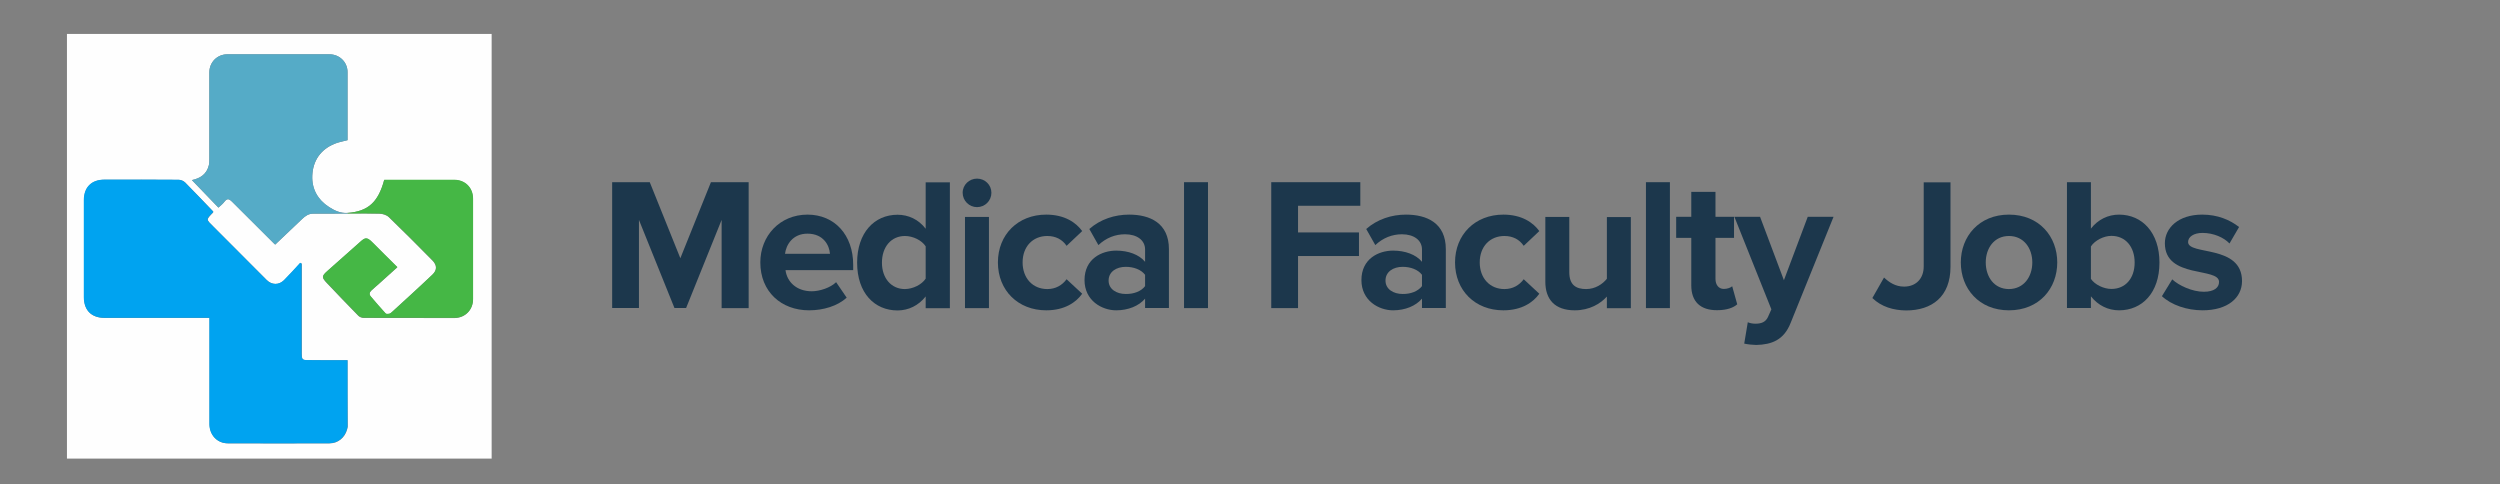 <?xml version="1.0" encoding="utf-8"?>
<!-- Generator: Adobe Illustrator 23.0.0, SVG Export Plug-In . SVG Version: 6.00 Build 0)  -->
<svg version="1.1" id="Layer_1" xmlns="http://www.w3.org/2000/svg" xmlns:xlink="http://www.w3.org/1999/xlink" x="0px" y="0px"
	 viewBox="0 0 2035 394" style="enable-background:new 0 0 2035 394;" xml:space="preserve">
<rect x="0" y="0" width="2035" height="394" fill="#808080" stroke="none"/>
<style type="text/css">
	.st0{fill:#FEFEFE;}
	.st1{fill:#00A3F0;}
	.st2{fill:#55ABC7;}
	.st3{fill:#45B745;}
	.st4{fill:#1C374C;}
</style>
<g>
	<g>
		<path class="st0" d="M400.2,373.3c-115.2,0-230.5,0-345.7,0c0-115.2,0-230.5,0-345.7c115.2,0,230.5,0,345.7,0
			C400.2,142.8,400.2,258.1,400.2,373.3z M282.9,173.3c-5.7,0.4-10.5-1.9-15.1-4.8c-9.3-6-14.1-14.8-13.6-25.5
			c0.5-12,6.6-21.1,18-25.9c3.3-1.4,7-2,10.7-3c0-0.9,0-2,0-3c0-17.5,0-35,0-52.4c0-8.1-6.5-14.5-14.7-14.5c-27.7,0-55.4,0-83.1,0
			c-8.3,0-14.7,6.4-14.7,14.8c0,23.5,0,46.9,0,70.4c0,1.7,0,3.5-0.4,5.1c-1.7,7.1-6.7,10.6-13.8,12.1c7.4,7.6,14.5,15,21.6,22.4
			c1.6-1.6,3.2-2.7,4.4-4.2c2.5-3.3,3.8-3.5,6.8-0.5c11,11,22,21.9,33,32.9c0.9,0.9,1.8,1.6,2,1.9c7.6-7.2,14.8-14,22-20.9
			c2.5-2.4,5.2-4.3,9-4.3c9.3,0.1,18.6,0,27.9-0.1c8.7,0,17.5-0.1,26.2,0.2c2.5,0.1,5.7,1.1,7.4,2.8c12,11.6,23.8,23.4,35.5,35.3
			c3.7,3.8,3.8,7.8,0,11.5c-10.8,10.3-21.9,20.3-32.9,30.4c-0.7,0.6-1.5,1.3-2.3,1.5c-1,0.2-2.5,0.3-3-0.3c-4.1-4.5-8-9.1-12-13.7
			c-1.5-1.7-1.1-3.4,0.4-4.9c2-1.9,4.1-3.7,6.2-5.5c4.9-4.4,9.8-8.8,15-13.5c-7-7-13.7-13.4-20.2-20.1c-4.7-4.8-6.2-4-10.2-0.4
			c-8.9,7.9-17.7,15.7-26.6,23.6c-4.6,4.1-4.7,5.1-0.4,9.7c8.5,8.9,16.9,17.8,25.6,26.6c1,1.1,2.9,1.8,4.4,1.8
			c24.6,0.1,49.2,0.1,73.8,0.1c8.7,0,15.2-6.5,15.2-15.3c0-27.2,0-54.5,0-81.7c0-9-6.4-15.4-15.4-15.4c-12.4,0-24.8,0-37.3,0
			c-6.5,0-13.1,0-19.6,0C307.9,164.6,299.6,172.1,282.9,173.3z M282.9,293.2c-11,0-21.5,0-32.1,0c-4.6,0-5.1-0.5-5.1-5.2
			c0-23.2,0-46.4,0-69.7c0-1.2,0-2.4,0-3.6c-0.4-0.2-0.8-0.5-1.2-0.7c-4.4,4.7-8.6,9.5-13.1,14c-4.3,4.3-10.1,4.1-14.3-0.1
			c-14.4-14.4-28.7-28.8-43.1-43.2c-6.2-6.2-6.4-5.6-0.5-11.7c0.1-0.1,0.1-0.4,0.2-0.7c-7.6-7.9-15.2-15.9-22.9-23.7
			c-1.3-1.3-3.5-2.2-5.3-2.2c-20.1-0.2-40.2-0.1-60.4-0.1c-10.5,0-16.7,6.2-16.7,16.7c0,26.3,0,52.7,0,79c0,10.7,6.1,16.8,17,16.8
			c27.1,0,54.3,0,81.4,0c1.2,0,2.4,0,3.8,0c0,1.8,0,3,0,4.3c0,27.4,0,54.7,0,82.1c0,8.9,6.3,15.7,14.9,15.7
			c27.6,0.1,55.2,0.1,82.8,0c6.9,0,12.5-4.7,14.3-11.4c0.2-0.8,0.5-1.6,0.5-2.4C282.9,329.3,282.9,311.5,282.9,293.2z"/>
		<path class="st1" d="M282.9,293.2c0,18.2,0,36,0,53.8c0,0.8-0.3,1.6-0.5,2.4c-1.8,6.7-7.4,11.4-14.3,11.4
			c-27.6,0.1-55.2,0.1-82.8,0c-8.6,0-14.9-6.8-14.9-15.7c0-27.4,0-54.7,0-82.1c0-1.3,0-2.5,0-4.3c-1.3,0-2.6,0-3.8,0
			c-27.1,0-54.3,0-81.4,0c-10.8,0-16.9-6.1-17-16.8c0-26.3,0-52.7,0-79c0-10.5,6.2-16.7,16.7-16.7c20.1,0,40.2-0.1,60.4,0.1
			c1.8,0,4,0.9,5.3,2.2c7.8,7.8,15.3,15.8,22.9,23.7c-0.1,0.3-0.1,0.6-0.2,0.7c-6,6.1-5.7,5.5,0.5,11.7
			c14.4,14.4,28.7,28.8,43.1,43.2c4.2,4.3,10.1,4.4,14.3,0.1c4.5-4.5,8.8-9.3,13.1-14c0.4,0.2,0.8,0.5,1.2,0.7c0,1.2,0,2.4,0,3.6
			c0,23.2,0,46.4,0,69.7c0,4.6,0.5,5.2,5.1,5.2C261.3,293.3,271.9,293.2,282.9,293.2z"/>
		<path class="st2" d="M282.9,173.8c-9.3,0-18.6,0.2-27.9,0.1c-3.8,0-6.5,1.9-9,4.3c-7.2,6.9-14.5,13.7-22,20.9
			c-0.3-0.2-1.2-1-2-1.9c-11-11-22-21.9-33-32.9c-3-3-4.3-2.8-6.8,0.5c-1.1,1.5-2.7,2.6-4.4,4.2c-7.1-7.4-14.3-14.8-21.6-22.4
			c7.1-1.5,12.1-5,13.8-12.1c0.4-1.6,0.4-3.4,0.4-5.1c0-23.5,0-46.9,0-70.4c0-8.4,6.4-14.8,14.7-14.8c27.7,0,55.4,0,83.1,0
			c8.2,0,14.7,6.4,14.7,14.5c0,17.5,0,35,0,52.4c0,1,0,2,0,3c-3.7,1-7.4,1.6-10.7,3c-11.4,4.7-17.5,13.8-18,25.9
			c-0.4,10.7,4.4,19.5,13.6,25.5c4.6,3,9.4,5.3,15.1,4.8C282.9,173.5,282.9,173.6,282.9,173.8z"/>
		<path class="st3" d="M282.9,173.8c0-0.2,0-0.3,0-0.5c16.7-1.2,25-8.7,29.9-27c6.5,0,13,0,19.6,0c12.4,0,24.8,0,37.3,0
			c9,0,15.4,6.4,15.4,15.4c0,27.2,0,54.5,0,81.7c0,8.8-6.5,15.3-15.2,15.3c-24.6,0-49.2,0-73.8-0.1c-1.5,0-3.4-0.8-4.4-1.8
			c-8.6-8.8-17.1-17.7-25.6-26.6c-4.3-4.5-4.2-5.6,0.4-9.7c8.9-7.8,17.7-15.7,26.6-23.6c4-3.6,5.5-4.4,10.2,0.4
			c6.5,6.6,13.2,13.1,20.2,20.1c-5.2,4.7-10.1,9.1-15,13.5c-2.1,1.8-4.1,3.6-6.2,5.5c-1.6,1.5-1.9,3.2-0.4,4.9
			c3.9,4.6,7.9,9.3,12,13.7c0.5,0.6,2,0.5,3,0.3c0.8-0.2,1.6-0.8,2.3-1.5c11-10.1,22.1-20.1,32.9-30.4c3.9-3.7,3.8-7.7,0-11.5
			c-11.7-11.9-23.5-23.7-35.5-35.3c-1.8-1.7-4.9-2.7-7.4-2.8C300.4,173.6,291.7,173.8,282.9,173.8z"/>
	</g>
</g>
<g>
	<path class="st4" d="M587.4,250.8V179l-28.9,71.7H549L520.1,179v71.7h-21.8V148.3h30.6l24.9,61.9l24.9-61.9h30.7v102.5H587.4z"/>
	<path class="st4" d="M618.9,213.6c0-21.5,15.8-38.9,38.4-38.9c22.1,0,37.2,16.6,37.2,40.9v4.3h-55.1c1.2,9.4,8.8,17.2,21.4,17.2
		c6.3,0,15.1-2.8,19.8-7.4l8.6,12.6c-7.4,6.8-19,10.3-30.6,10.3C635.9,252.6,618.9,237.4,618.9,213.6z M657.3,190.2
		c-12.1,0-17.4,9.1-18.3,16.4h36.6C675.1,199.6,670.2,190.2,657.3,190.2z"/>
	<path class="st4" d="M753.5,250.8v-9.5c-5.8,7.4-14,11.4-22.9,11.4c-18.7,0-32.9-14.1-32.9-38.9c0-24.3,14-39,32.9-39
		c8.8,0,17.1,3.8,22.9,11.4v-37.8h19.7v102.5H753.5z M753.5,226.8v-26.3c-3.2-4.9-10.3-8.4-16.9-8.4c-11.1,0-18.7,8.8-18.7,21.7
		c0,12.8,7.7,21.5,18.7,21.5C743.2,235.2,750.3,231.7,753.5,226.8z"/>
	<path class="st4" d="M783.6,156.9c0-6.5,5.4-11.5,11.7-11.5c6.5,0,11.7,5.1,11.7,11.5c0,6.5-5.2,11.7-11.7,11.7
		C788.9,168.6,783.6,163.4,783.6,156.9z M785.5,250.8v-74.2h19.5v74.2H785.5z"/>
	<path class="st4" d="M812.3,213.6c0-22.7,16.4-38.9,39.3-38.9c15.2,0,24.4,6.6,29.3,13.4l-12.7,12c-3.5-5.2-8.9-8-15.7-8
		c-11.8,0-20.1,8.6-20.1,21.5s8.3,21.7,20.1,21.7c6.8,0,12.1-3.1,15.7-8l12.7,11.8c-4.9,6.9-14.1,13.5-29.3,13.5
		C828.8,252.6,812.3,236.5,812.3,213.6z"/>
	<path class="st4" d="M932.1,250.8v-7.7c-5.1,6-13.8,9.5-23.5,9.5c-11.8,0-25.8-8-25.8-24.6c0-17.4,14-24,25.8-24
		c9.8,0,18.6,3.2,23.5,9.1v-10c0-7.5-6.5-12.4-16.3-12.4c-8,0-15.4,2.9-21.7,8.8l-7.4-13.1c9.1-8,20.7-11.7,32.4-11.7
		c16.9,0,32.4,6.8,32.4,28.1v47.9H932.1z M932.1,232.9v-9.2c-3.2-4.3-9.4-6.5-15.7-6.5c-7.7,0-14,4-14,11.2c0,6.9,6.3,10.9,14,10.9
		C922.8,239.4,928.9,237.2,932.1,232.9z"/>
	<path class="st4" d="M963.8,250.8V148.3h19.5v102.5H963.8z"/>
	<path class="st4" d="M1034.8,250.8V148.3h72.5v19.2h-50.7v21.7h49.6v19.2h-49.6v42.4H1034.8z"/>
	<path class="st4" d="M1157.5,250.8v-7.7c-5.1,6-13.8,9.5-23.5,9.5c-11.8,0-25.8-8-25.8-24.6c0-17.4,14-24,25.8-24
		c9.8,0,18.6,3.2,23.5,9.1v-10c0-7.5-6.5-12.4-16.3-12.4c-8,0-15.4,2.9-21.7,8.8l-7.4-13.1c9.1-8,20.7-11.7,32.4-11.7
		c16.9,0,32.4,6.8,32.4,28.1v47.9H1157.5z M1157.5,232.9v-9.2c-3.2-4.3-9.4-6.5-15.7-6.5c-7.7,0-14,4-14,11.2
		c0,6.9,6.3,10.9,14,10.9C1148.1,239.4,1154.2,237.2,1157.5,232.9z"/>
	<path class="st4" d="M1184.4,213.6c0-22.7,16.4-38.9,39.3-38.9c15.2,0,24.4,6.6,29.3,13.4l-12.7,12c-3.5-5.2-8.9-8-15.7-8
		c-11.8,0-20.1,8.6-20.1,21.5s8.3,21.7,20.1,21.7c6.8,0,12.1-3.1,15.7-8l12.7,11.8c-4.9,6.9-14.1,13.5-29.3,13.5
		C1200.8,252.6,1184.4,236.5,1184.4,213.6z"/>
	<path class="st4" d="M1308,250.8v-9.4c-5.1,5.7-14,11.2-26.1,11.2c-16.3,0-24-8.9-24-23.3v-52.7h19.5v45c0,10.3,5.4,13.7,13.7,13.7
		c7.5,0,13.5-4.1,16.9-8.4v-50.2h19.5v74.2H1308z"/>
	<path class="st4" d="M1339.8,250.8V148.3h19.5v102.5H1339.8z"/>
	<path class="st4" d="M1376.7,232.3v-38.7h-12.3v-17.1h12.3v-20.3h19.7v20.3h15.1v17.1h-15.1v33.5c0,4.6,2.5,8.1,6.8,8.1
		c2.9,0,5.7-1.1,6.8-2.2l4.1,14.7c-2.9,2.6-8.1,4.8-16.3,4.8C1384.1,252.6,1376.7,245.5,1376.7,232.3z"/>
	<path class="st4" d="M1422.7,262.3c1.7,0.8,4.3,1.2,6.1,1.2c5.1,0,8.4-1.4,10.3-5.4l2.8-6.3l-30.1-75.3h20.9l19.4,51.6l19.4-51.6
		h21l-34.9,86.3c-5.5,14-15.4,17.7-28.1,18c-2.3,0-7.2-0.5-9.7-1.1L1422.7,262.3z"/>
	<path class="st4" d="M1524.1,242.6l9.5-16.7c4,3.8,9.2,7.4,16.3,7.4c9.7,0,16-6.5,16-16.4v-68.5h21.8v68.8
		c0,24.3-15.1,35.5-36.1,35.5C1541.3,252.6,1531.5,249.8,1524.1,242.6z"/>
	<path class="st4" d="M1596.1,213.6c0-21,14.7-38.9,39.2-38.9c24.6,0,39.3,17.8,39.3,38.9c0,21.2-14.7,39-39.3,39
		C1610.8,252.6,1596.1,234.8,1596.1,213.6z M1654.3,213.6c0-11.5-6.9-21.5-19-21.5c-12.1,0-18.9,10-18.9,21.5
		c0,11.7,6.8,21.7,18.9,21.7C1647.4,235.2,1654.3,225.3,1654.3,213.6z"/>
	<path class="st4" d="M1682.5,250.8V148.3h19.5v37.8c5.8-7.5,14.1-11.4,22.9-11.4c18.9,0,32.9,14.7,32.9,39
		c0,24.7-14.1,38.9-32.9,38.9c-8.9,0-17.1-4-22.9-11.4v9.5H1682.5z M1718.7,235.2c11.4,0,18.9-8.6,18.9-21.5
		c0-12.9-7.5-21.7-18.9-21.7c-6.3,0-13.5,3.7-16.7,8.6V227C1705.2,231.7,1712.4,235.2,1718.7,235.2z"/>
	<path class="st4" d="M1759.8,241.1l8.4-13.7c5.4,5.1,16.4,10.1,25.7,10.1c8.4,0,12.4-3.4,12.4-8c0-12.3-44.1-2.3-44.1-31.5
		c0-12.4,10.9-23.3,30.4-23.3c12.6,0,22.6,4.3,30,10.1l-7.8,13.4c-4.5-4.8-12.9-8.6-22-8.6c-7.1,0-11.7,3.2-11.7,7.4
		c0,11.1,43.9,1.8,43.9,31.8c0,13.5-11.5,23.8-32.1,23.8C1780.1,252.6,1767.6,248.3,1759.8,241.1z"/>
</g>
</svg>
